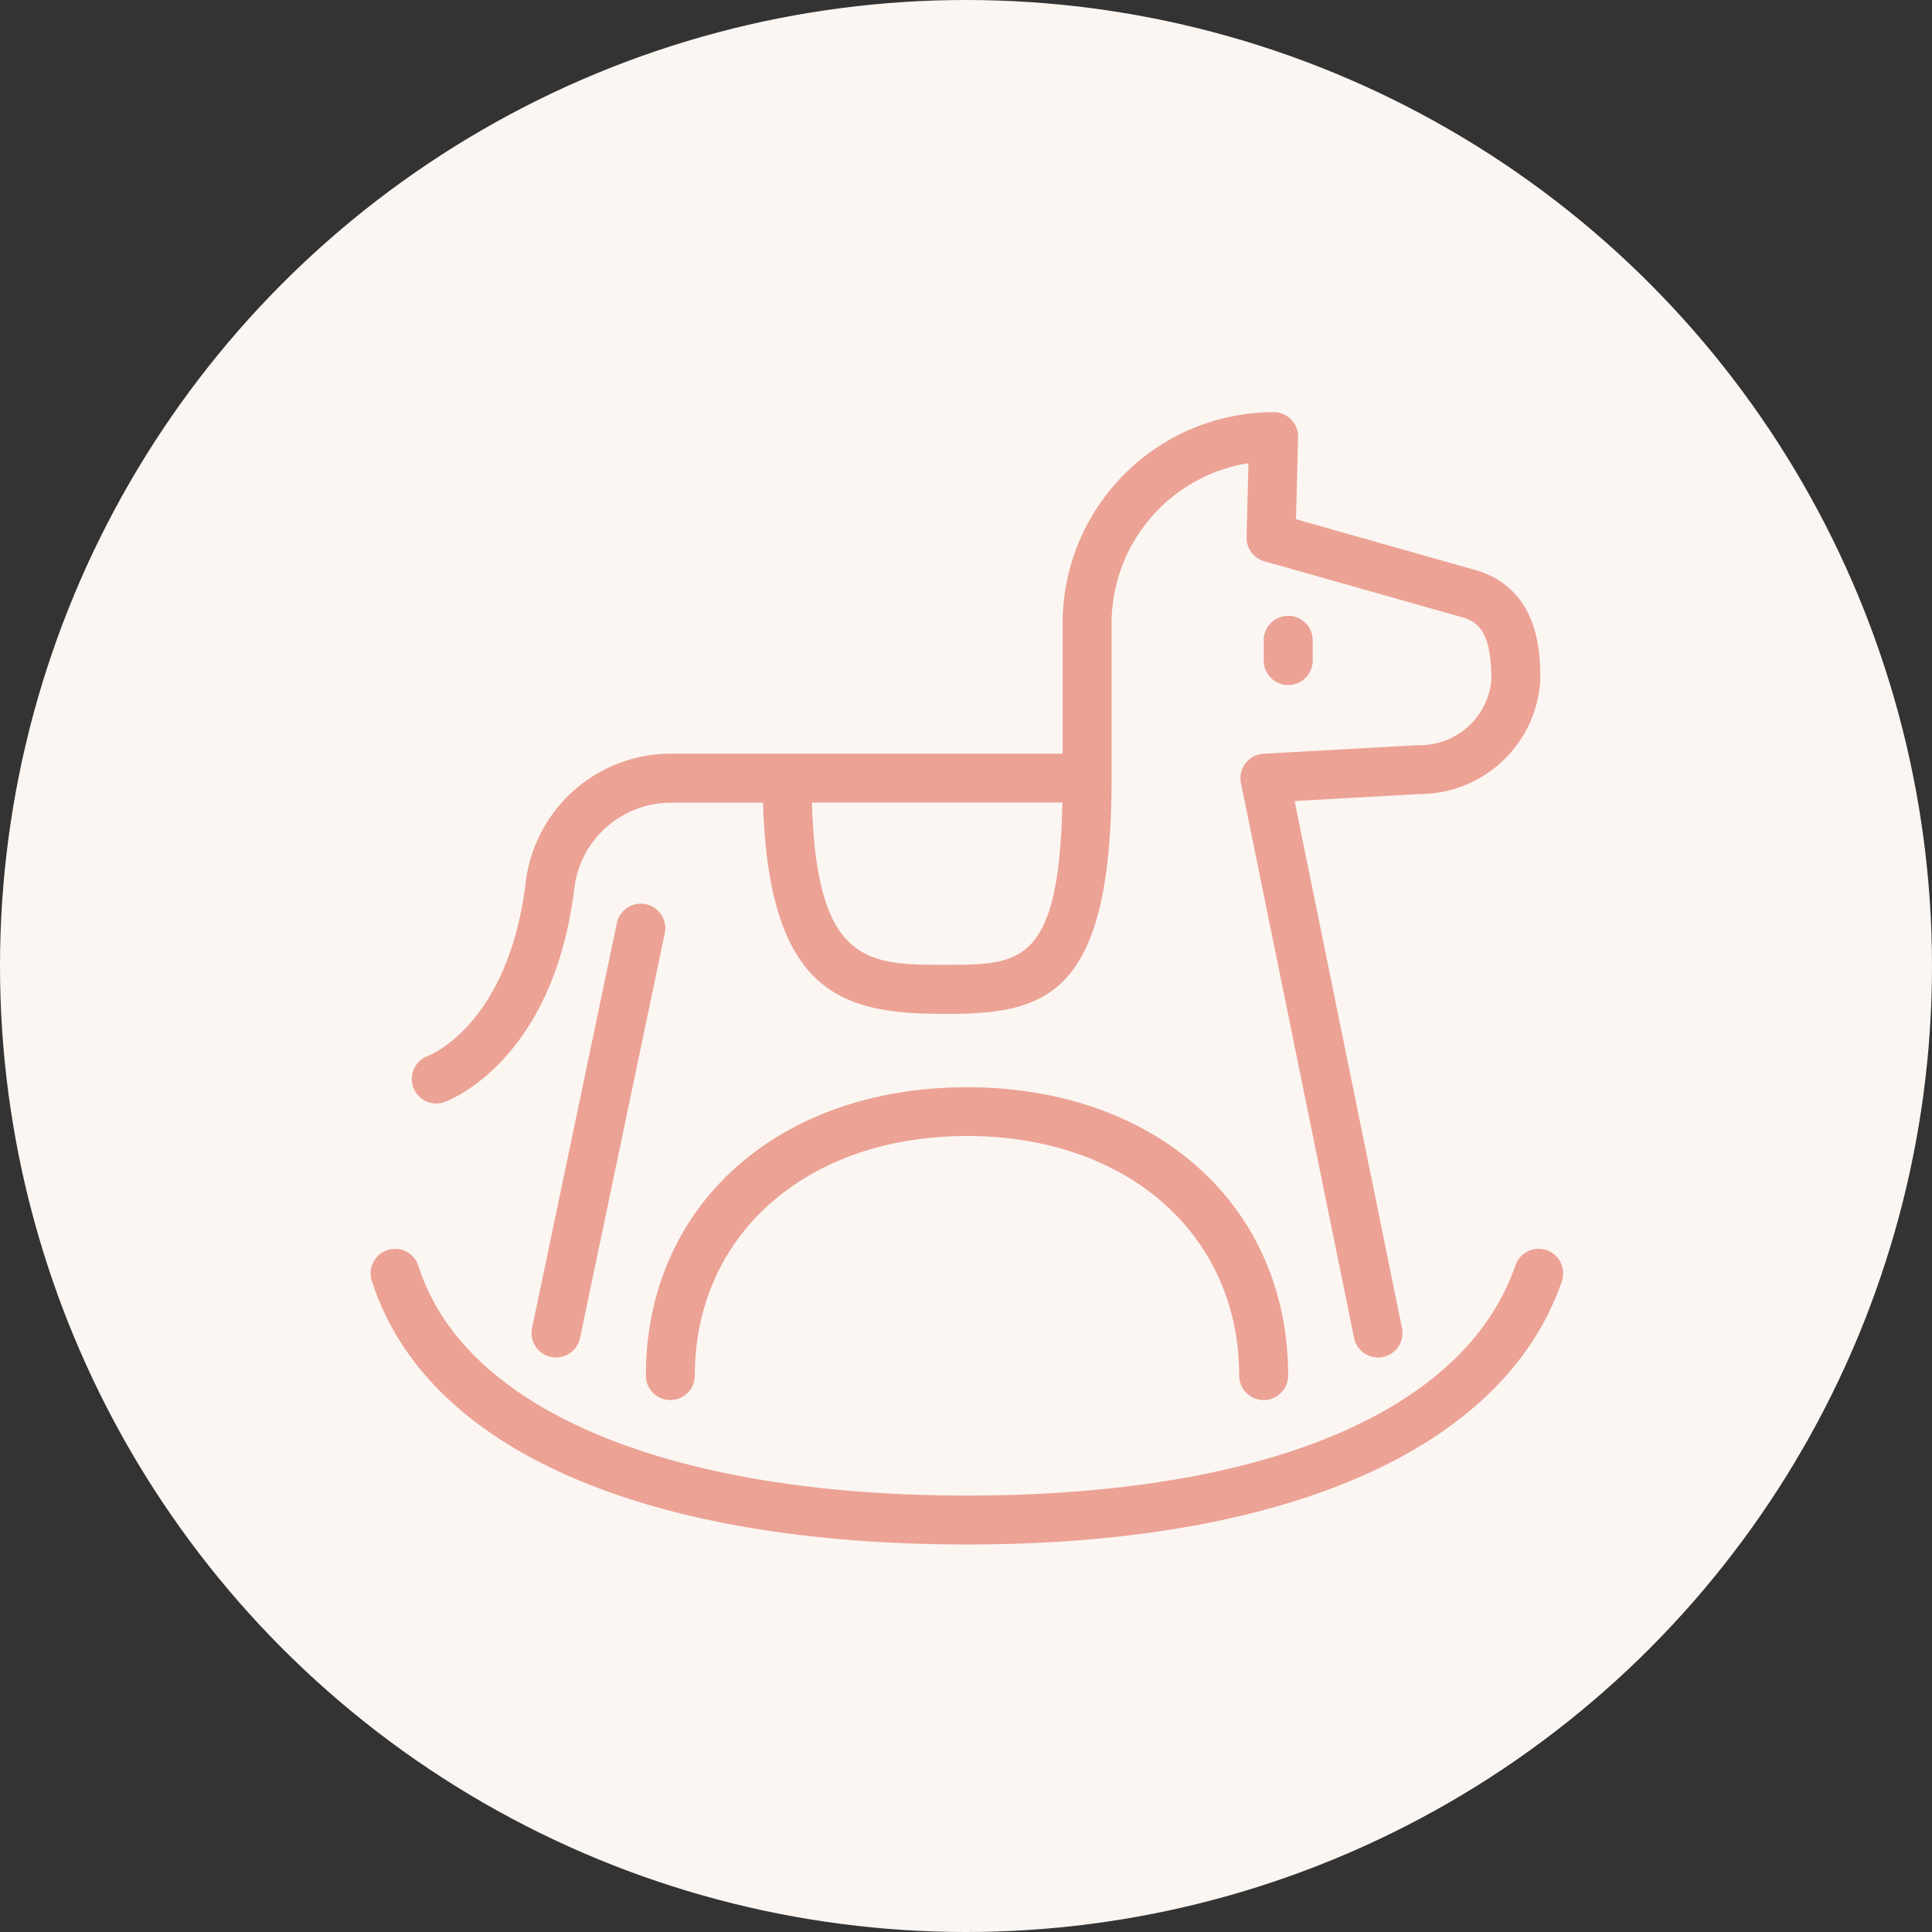 <svg xmlns="http://www.w3.org/2000/svg" width="50" height="50" viewBox="0 0 50 50">
  <rect x="0" y="0" width="50" height="50" fill="#333333" stroke="none"/>
  <g id="グループ_124" data-name="グループ 124" transform="translate(-420 -2023)">
    <circle id="楕円形_1" data-name="楕円形 1" cx="25" cy="25" r="25" transform="translate(420 2023)" fill="#fbf6f2"/>
    <path id="パス_42" data-name="パス 42" d="M628.466,406.838v-.524a.633.633,0,0,0-1.267,0v.524a.633.633,0,1,0,1.267,0Z" transform="translate(-174.494 1633.257)" fill="#eca295"/>
    <path id="パス_43" data-name="パス 43" d="M574.055,461.952c8.289,0,13.9-2.483,15.393-6.811a.634.634,0,1,0-1.2-.413c-1.306,3.786-6.48,5.958-14.2,5.958s-13.013-2.221-14.19-5.942a.633.633,0,0,0-1.208.382C560.029,459.464,565.641,461.952,574.055,461.952Z" transform="translate(-129.028 1601.019)" fill="#eca295"/>
    <path id="パス_44" data-name="パス 44" d="M580.381,449.983a.634.634,0,0,0,.633-.633c0-3.648,2.9-6.2,7.044-6.2s7.044,2.548,7.044,6.2a.633.633,0,0,0,1.267,0c0-4.394-3.418-7.462-8.311-7.462s-8.311,3.069-8.311,7.462A.634.634,0,0,0,580.381,449.983Z" transform="translate(-143.032 1609.25)" fill="#eca295"/>
    <path id="パス_45" data-name="パス 45" d="M573.921,427.8a.632.632,0,0,0-.75.49l-2.194,10.477a.633.633,0,0,0,.49.75.645.645,0,0,0,.131.013.634.634,0,0,0,.619-.5l2.194-10.477A.633.633,0,0,0,573.921,427.8Z" transform="translate(-137.207 1618.601)" fill="#eca295"/>
    <path id="パス_46" data-name="パス 46" d="M584.7,390.687a.633.633,0,0,0-.633-.65,5.467,5.467,0,0,0-5.461,5.461v3.377H568.479a3.786,3.786,0,0,0-3.767,3.317c-.441,3.653-2.438,4.47-2.537,4.508a.634.634,0,0,0,.219,1.228.627.627,0,0,0,.213-.037c.115-.041,2.821-1.056,3.363-5.547a2.519,2.519,0,0,1,2.509-2.2h2.373c.152,5.047,2.148,5.465,4.727,5.465s4.294-.425,4.294-6.1V395.5a4.2,4.2,0,0,1,3.542-4.143l-.049,1.913a.634.634,0,0,0,.461.626l5.167,1.462c.425.139.708.465.708,1.607a1.855,1.855,0,0,1-1.866,1.69H587.8l-3.994.222a.634.634,0,0,0-.585.759l2.927,14.359a.633.633,0,1,0,1.241-.253L584.609,400.1l3.245-.18a3.128,3.128,0,0,0,3.114-2.957c0-.628,0-2.3-1.606-2.819l-4.717-1.336Zm-9.121,13.652c-1.994,0-3.341,0-3.461-4.2H578.6C578.51,404.336,577.5,404.339,575.579,404.339Z" transform="translate(-131.105 1643.63)" fill="#eca295"/>
  </g>
</svg>
